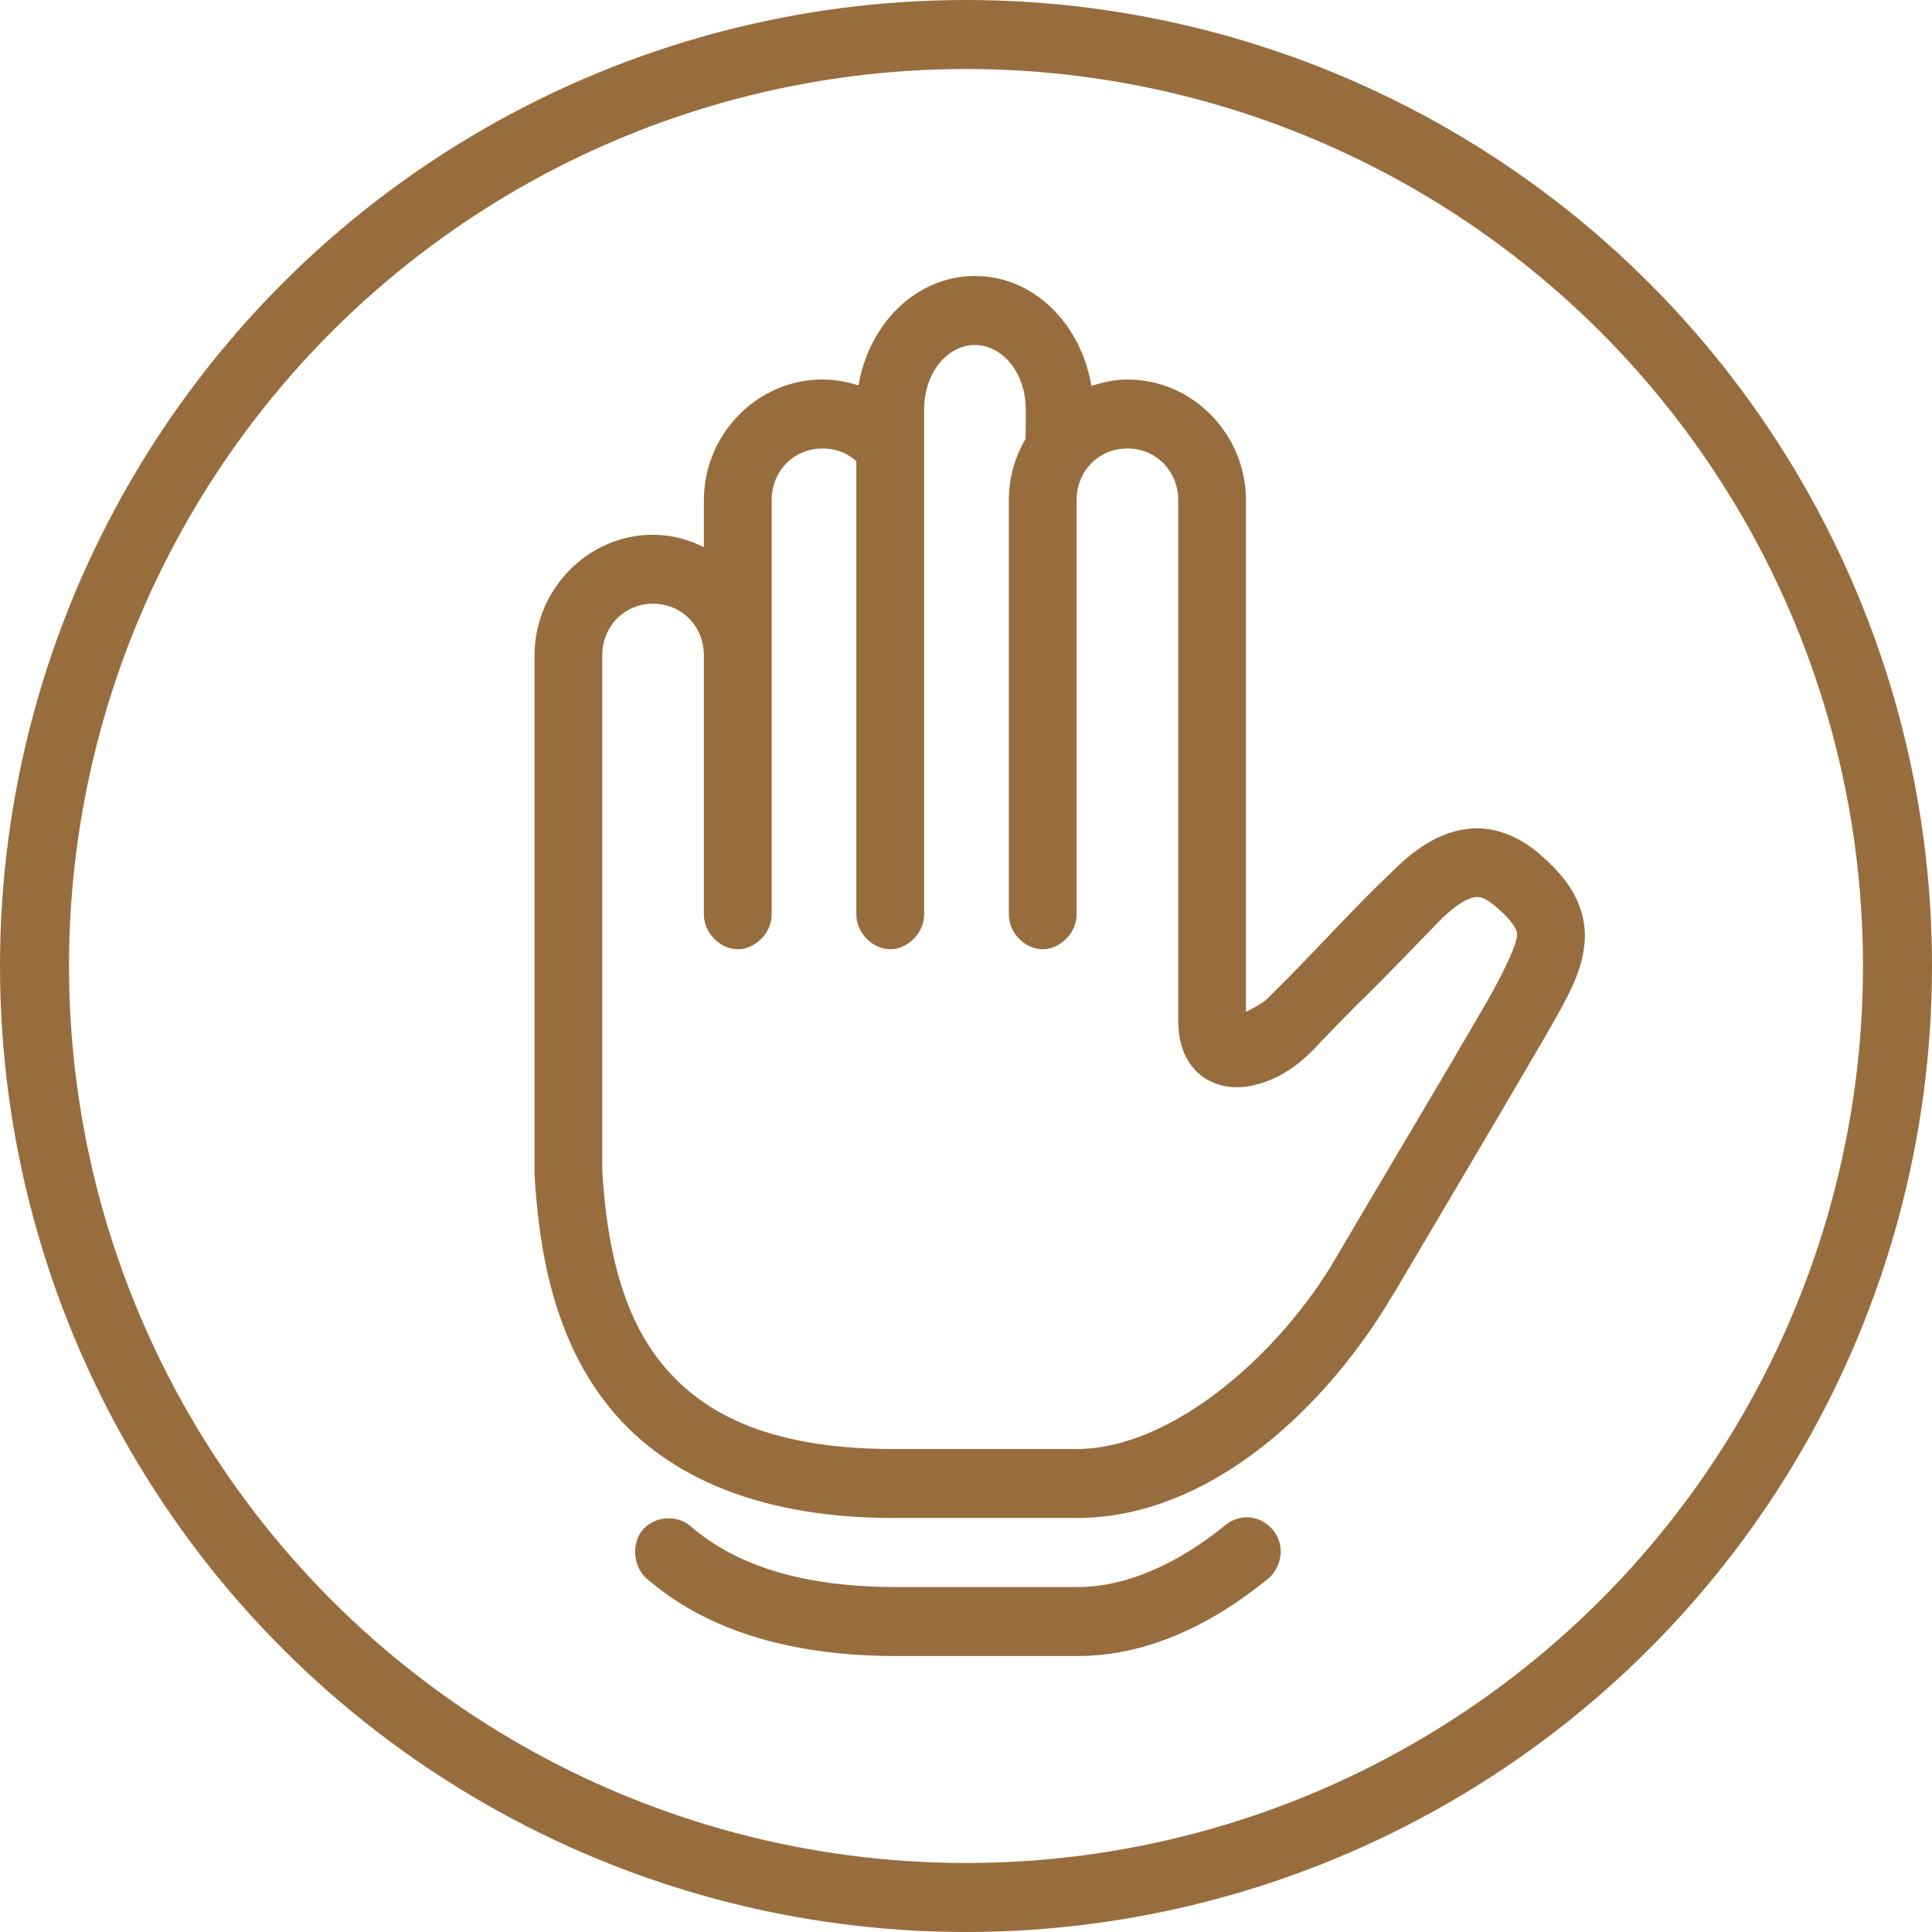 <?xml version="1.0" encoding="UTF-8"?> <svg xmlns="http://www.w3.org/2000/svg" width="42" height="42" viewBox="0 0 42 42" fill="none"> <circle cx="21" cy="21" r="20.25" stroke="#986D3E" stroke-width="1.5"></circle> <path d="M21.194 6C22.5 6 23.51 7.074 23.726 8.391C23.975 8.309 24.234 8.25 24.509 8.25C25.924 8.25 27.086 9.434 27.086 10.875C27.086 14.582 27.086 18.289 27.086 21.996C27.261 21.906 27.481 21.803 27.639 21.621C28.533 20.746 29.369 19.796 30.274 18.938C30.836 18.373 31.398 18.053 31.989 18.012C32.588 17.97 33.086 18.246 33.439 18.539C33.443 18.543 33.447 18.547 33.45 18.551C33.755 18.812 34.004 19.07 34.187 19.383C34.37 19.696 34.472 20.067 34.452 20.426C34.411 21.143 34.056 21.715 33.611 22.5C32.518 24.376 31.403 26.252 30.297 28.125C30.294 28.13 30.288 28.132 30.286 28.137C28.908 30.49 26.375 33 23.404 33H19.353C16.322 32.984 14.338 31.993 13.185 30.515C12.031 29.038 11.719 27.189 11.62 25.535C11.619 25.523 11.619 25.512 11.62 25.5C11.62 21.75 11.62 18 11.62 14.25C11.62 12.809 12.782 11.625 14.197 11.625C14.594 11.625 14.966 11.729 15.302 11.895V10.875C15.302 9.434 16.465 8.25 17.88 8.25C18.15 8.25 18.415 8.3 18.663 8.379C18.882 7.068 19.893 6 21.194 6ZM21.194 7.5C20.629 7.5 20.09 8.062 20.09 8.906V19.875C20.095 20.271 19.742 20.636 19.353 20.636C18.964 20.636 18.611 20.271 18.616 19.875V10.03C18.605 10.014 18.558 9.98 18.536 9.961C18.352 9.822 18.133 9.75 17.88 9.75C17.255 9.75 16.775 10.239 16.775 10.875C16.776 13.879 16.775 16.873 16.775 19.875C16.781 20.271 16.428 20.636 16.039 20.636C15.649 20.636 15.297 20.271 15.302 19.875C15.302 17.999 15.302 16.123 15.302 14.25C15.302 13.614 14.822 13.125 14.197 13.125C13.573 13.125 13.093 13.614 13.093 14.25C13.093 17.985 13.093 21.719 13.093 25.453C13.184 26.975 13.48 28.482 14.335 29.578C15.191 30.674 16.618 31.486 19.353 31.5H23.404C25.505 31.5 27.843 29.398 29.031 27.363C30.13 25.488 31.262 23.611 32.346 21.738C32.773 20.983 32.969 20.507 32.978 20.344C32.983 20.262 32.976 20.239 32.921 20.145C32.866 20.05 32.742 19.901 32.507 19.699C32.313 19.541 32.208 19.492 32.092 19.5C31.974 19.508 31.711 19.595 31.287 20.027C28.772 22.62 30.323 20.985 28.709 22.652C28.303 23.11 27.805 23.495 27.155 23.613C26.822 23.674 26.36 23.626 26.028 23.309C25.701 22.997 25.606 22.561 25.613 22.125C25.613 22.117 25.613 22.109 25.613 22.102C25.613 18.36 25.613 14.617 25.613 10.875C25.613 10.239 25.133 9.75 24.509 9.75C23.884 9.75 23.404 10.239 23.404 10.875V19.875C23.409 20.271 23.056 20.636 22.667 20.636C22.278 20.636 21.925 20.271 21.931 19.875V10.875C21.931 10.386 22.062 9.936 22.294 9.543C22.301 9.333 22.299 9.121 22.299 8.907C22.299 8.062 21.76 7.5 21.194 7.5ZM27.178 32.988C27.472 33.018 27.737 33.244 27.816 33.534C27.895 33.823 27.783 34.156 27.547 34.336C26.362 35.299 24.953 36 23.438 36H19.41C19.407 36 19.403 36 19.399 36C17.013 35.987 15.287 35.364 14.094 34.348C13.772 34.105 13.71 33.576 13.967 33.263C14.224 32.95 14.746 32.919 15.037 33.199C15.921 33.952 17.263 34.488 19.41 34.5H23.438C24.497 34.5 25.617 33.985 26.626 33.164C26.777 33.033 26.981 32.968 27.178 32.988Z" fill="#986D3E"></path> </svg> 